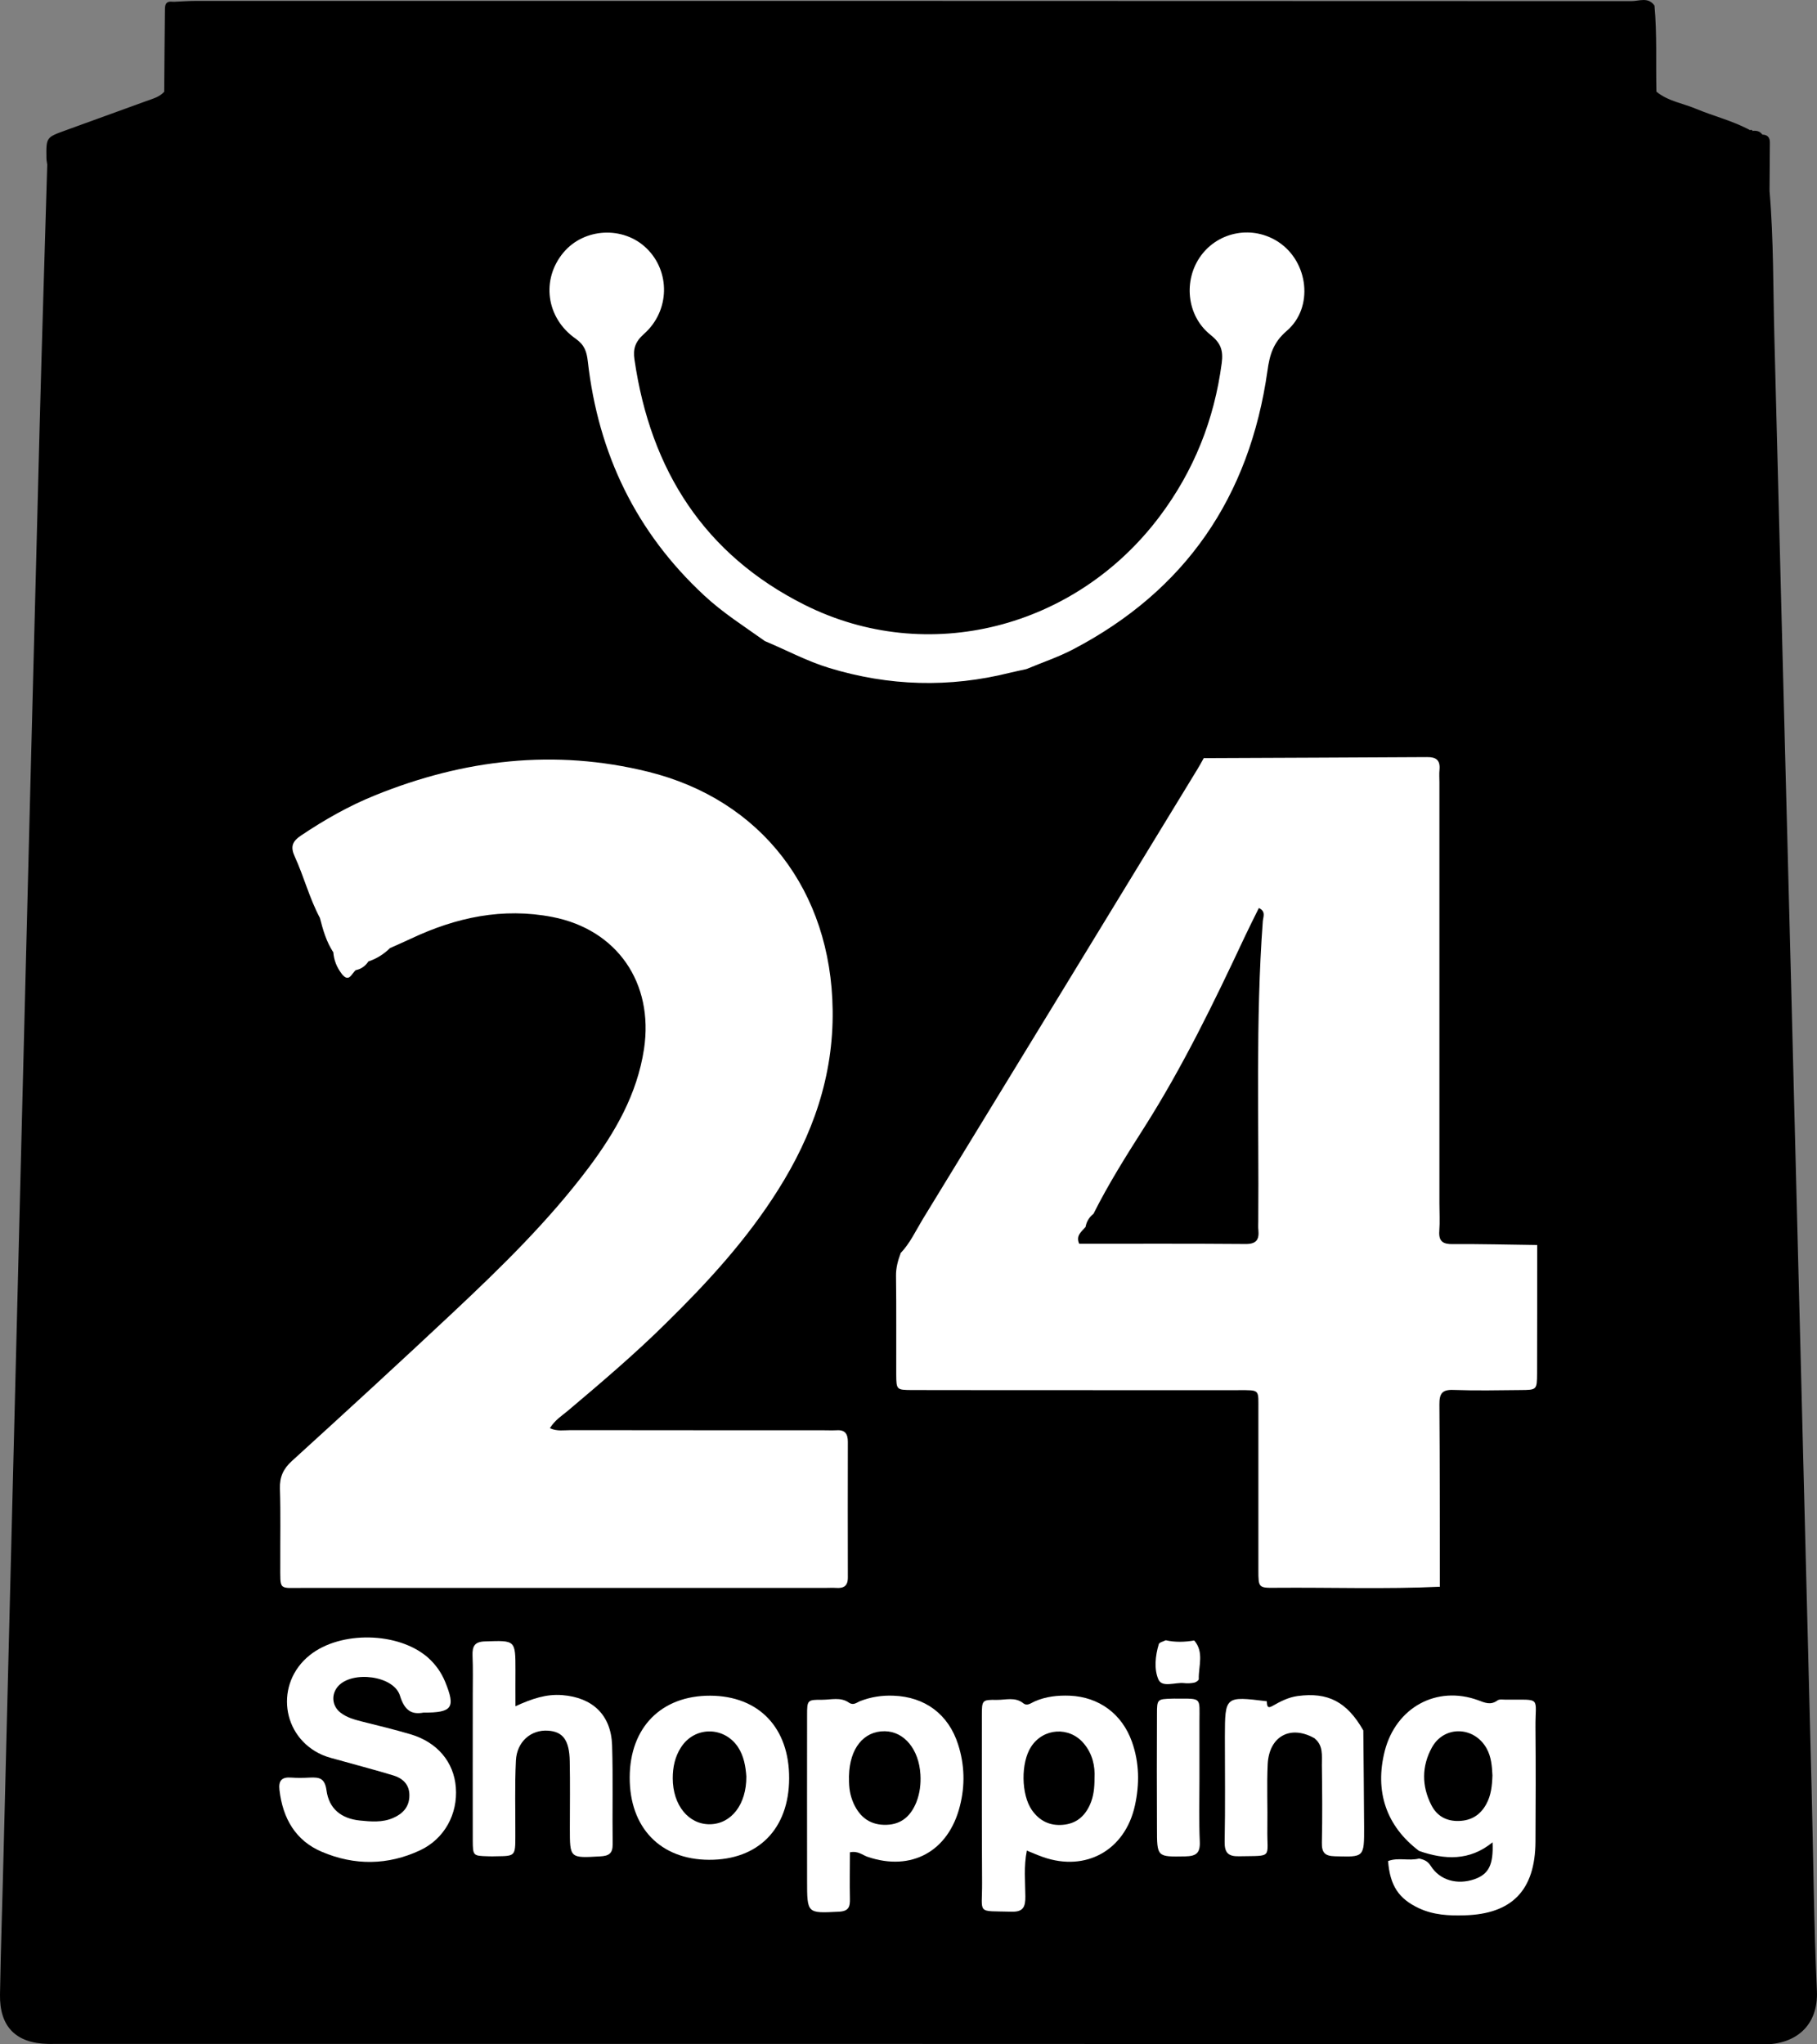 <svg width="16" height="18" viewBox="0 0 16 18" fill="none" xmlns="http://www.w3.org/2000/svg">
<rect x="0" y="0" width="16" height="18" fill="#808080" stroke="none"/>
<g clip-path="url(#clip0_248_4802)">
<path d="M15.582 1.681C15.619 2.115 15.613 2.55 15.625 2.985C15.672 4.825 15.72 6.666 15.768 8.507C15.83 10.927 15.892 13.348 15.953 15.768C15.968 16.355 15.972 16.942 15.999 17.527C16.014 17.838 15.809 18 15.534 18C10.515 17.995 5.496 17.996 0.477 17.996C0.458 17.996 0.44 17.997 0.421 17.996C0.141 17.99 -0.005 17.845 0 17.561C0.007 17.139 0.022 16.717 0.032 16.294C0.088 14.056 0.144 11.818 0.2 9.581C0.249 7.626 0.299 5.672 0.35 3.718C0.37 2.962 0.394 2.206 0.416 1.449C0.446 1.191 0.463 1.17 0.773 1.167C1.35 1.162 1.926 1.162 2.502 1.168C2.601 1.169 2.701 1.173 2.8 1.173C6.996 1.174 11.192 1.171 15.387 1.174C15.41 1.172 15.433 1.171 15.456 1.173C15.54 1.203 15.569 1.262 15.567 1.355C15.564 1.463 15.545 1.574 15.582 1.681Z" fill="black"/>
<path d="M1.524 0.016C1.592 0.013 1.66 0.008 1.728 0.008C5.941 0.008 10.154 0.008 14.366 0.01C14.433 0.01 14.513 -0.029 14.568 0.048C14.32 0.197 14.035 0.254 13.774 0.37C13.718 0.395 13.659 0.411 13.604 0.438C13.497 0.486 13.522 0.581 13.533 0.664C13.549 0.789 13.558 0.913 13.55 1.037C13.545 1.103 13.555 1.18 13.468 1.207C9.909 1.207 6.351 1.207 2.792 1.207C2.523 1.207 2.513 1.197 2.508 0.922C2.505 0.778 2.515 0.632 2.491 0.489C2.481 0.472 2.468 0.456 2.452 0.443C2.414 0.412 2.368 0.401 2.322 0.388C2.11 0.305 1.892 0.24 1.684 0.145C1.623 0.116 1.535 0.114 1.524 0.016Z" fill="black"/>
<path d="M2.455 0.393C2.545 0.397 2.569 0.454 2.569 0.533C2.568 0.666 2.566 0.798 2.567 0.931C2.568 1.211 2.54 1.19 2.811 1.19C6.293 1.191 9.775 1.191 13.256 1.191C13.337 1.191 13.417 1.188 13.498 1.188C13.538 1.122 13.6 1.094 13.671 1.096C14.251 1.108 14.833 1.036 15.41 1.146C15.42 1.141 15.428 1.143 15.434 1.153C15.447 1.161 15.451 1.169 15.447 1.177C15.443 1.185 15.439 1.189 15.434 1.189C15.355 1.238 15.267 1.225 15.181 1.225C13.309 1.226 11.438 1.227 9.566 1.227C6.604 1.227 3.642 1.226 0.68 1.225C0.668 1.225 0.656 1.225 0.643 1.225C0.47 1.227 0.47 1.227 0.443 1.402C0.441 1.419 0.425 1.434 0.416 1.45C0.414 1.431 0.409 1.413 0.409 1.394C0.406 1.209 0.406 1.21 0.577 1.148C0.813 1.063 1.049 0.976 1.285 0.891C1.342 0.87 1.402 0.856 1.446 0.808C1.711 0.653 2.018 0.61 2.292 0.478C2.348 0.452 2.408 0.436 2.455 0.393Z" fill="black"/>
<path d="M15.41 1.146C14.851 1.148 14.291 1.149 13.731 1.15C13.651 1.15 13.571 1.145 13.498 1.188C13.495 0.995 13.505 0.803 13.469 0.611C13.44 0.453 13.467 0.428 13.609 0.391C13.828 0.535 14.083 0.59 14.324 0.679C14.417 0.714 14.509 0.743 14.586 0.807C14.689 0.892 14.819 0.909 14.937 0.959C15.093 1.024 15.26 1.064 15.41 1.146Z" fill="black"/>
<path d="M2.456 0.393C2.483 0.445 2.463 0.475 2.412 0.49C2.163 0.56 1.935 0.688 1.68 0.74C1.634 0.75 1.588 0.779 1.55 0.808C1.511 0.838 1.481 0.819 1.446 0.808C1.448 0.576 1.449 0.343 1.452 0.111C1.453 0.062 1.444 0.003 1.525 0.016C1.718 0.13 1.933 0.188 2.139 0.27C2.208 0.297 2.276 0.326 2.345 0.354C2.373 0.393 2.426 0.36 2.456 0.394L2.456 0.393Z" fill="black"/>
<path d="M14.586 0.807C14.475 0.831 14.392 0.746 14.293 0.721C14.069 0.664 13.856 0.563 13.638 0.481C13.586 0.462 13.6 0.427 13.609 0.391C13.884 0.258 14.179 0.177 14.46 0.061C14.493 0.048 14.532 0.052 14.569 0.048C14.592 0.301 14.58 0.554 14.586 0.807Z" fill="black"/>
<path d="M15.582 1.681C15.513 1.587 15.556 1.48 15.549 1.38C15.545 1.303 15.54 1.235 15.47 1.19C15.484 1.172 15.5 1.171 15.518 1.185C15.562 1.186 15.585 1.208 15.585 1.253C15.584 1.396 15.583 1.538 15.582 1.681Z" fill="black"/>
<path d="M15.518 1.184C15.502 1.186 15.486 1.188 15.47 1.19C15.458 1.189 15.446 1.189 15.435 1.189C15.435 1.177 15.435 1.165 15.435 1.152C15.468 1.149 15.497 1.155 15.518 1.184Z" fill="black"/>
<path d="M13.536 10.962C13.536 11.339 13.536 11.717 13.535 12.094C13.534 12.237 13.532 12.238 13.391 12.239C13.194 12.241 12.995 12.245 12.798 12.238C12.698 12.234 12.674 12.271 12.675 12.367C12.679 12.902 12.678 13.437 12.679 13.971C12.629 14.029 12.563 14 12.505 14.001C12.09 14.003 11.675 13.996 11.26 14.005C11.111 14.009 11.058 13.973 11.062 13.811C11.072 13.364 11.06 12.916 11.068 12.468C11.071 12.315 11.031 12.255 10.87 12.258C9.954 12.27 9.037 12.249 8.121 12.269C8.066 12.27 8.011 12.257 7.955 12.26C7.892 12.264 7.867 12.231 7.867 12.168C7.867 11.834 7.867 11.5 7.867 11.166C7.867 11.111 7.897 11.072 7.93 11.034C8.013 10.947 8.063 10.838 8.124 10.737C8.932 9.416 9.738 8.095 10.544 6.773C10.564 6.741 10.581 6.708 10.6 6.675C10.706 6.613 10.818 6.661 10.927 6.661C11.453 6.657 11.979 6.66 12.505 6.659C12.716 6.659 12.731 6.67 12.734 6.894C12.737 7.234 12.735 7.574 12.735 7.914C12.735 8.828 12.734 9.741 12.735 10.654C12.735 10.893 12.744 10.892 12.973 10.904C13.161 10.914 13.358 10.849 13.536 10.962Z" fill="white"/>
<path d="M2.817 8.082C2.725 7.91 2.677 7.72 2.596 7.543C2.557 7.458 2.571 7.41 2.65 7.357C2.857 7.218 3.073 7.095 3.304 7.002C4.084 6.686 4.885 6.592 5.707 6.795C6.706 7.042 7.319 7.845 7.332 8.893C7.34 9.476 7.156 9.994 6.852 10.476C6.576 10.915 6.23 11.292 5.863 11.652C5.587 11.925 5.292 12.175 4.996 12.425C4.945 12.467 4.887 12.503 4.842 12.575C4.906 12.604 4.967 12.592 5.025 12.592C5.763 12.593 6.5 12.593 7.238 12.593C7.281 12.593 7.325 12.595 7.368 12.593C7.441 12.588 7.466 12.625 7.466 12.695C7.465 13.092 7.465 13.49 7.466 13.887C7.467 13.965 7.429 13.986 7.362 13.981C7.332 13.979 7.301 13.981 7.269 13.981C5.739 13.981 4.208 13.981 2.677 13.981C2.448 13.98 2.469 14.012 2.468 13.77C2.467 13.549 2.472 13.328 2.465 13.107C2.462 13.004 2.494 12.933 2.571 12.863C3.047 12.43 3.521 11.995 3.99 11.555C4.414 11.157 4.83 10.751 5.182 10.283C5.417 9.969 5.61 9.636 5.671 9.236C5.758 8.654 5.434 8.185 4.865 8.074C4.427 7.989 4.017 8.077 3.62 8.264C3.558 8.293 3.496 8.32 3.434 8.348C3.367 8.383 3.291 8.401 3.242 8.467L3.245 8.464C3.2 8.479 3.157 8.499 3.132 8.543L3.134 8.541C3.09 8.543 3.059 8.595 3.01 8.575L3.01 8.575C2.983 8.512 2.99 8.435 2.935 8.383L2.936 8.385C2.886 8.288 2.899 8.166 2.817 8.082Z" fill="white"/>
<path d="M6.736 5.645C6.554 5.515 6.365 5.396 6.2 5.242C5.602 4.687 5.268 3.996 5.176 3.181C5.166 3.095 5.147 3.037 5.069 2.982C4.807 2.799 4.764 2.459 4.962 2.223C5.144 2.006 5.489 1.988 5.693 2.186C5.904 2.39 5.9 2.737 5.671 2.94C5.593 3.009 5.573 3.072 5.587 3.166C5.729 4.144 6.206 4.885 7.086 5.326C8.166 5.867 9.47 5.536 10.213 4.545C10.513 4.145 10.692 3.697 10.758 3.198C10.773 3.085 10.75 3.02 10.658 2.947C10.447 2.778 10.419 2.463 10.576 2.25C10.735 2.035 11.034 1.983 11.258 2.131C11.522 2.305 11.571 2.708 11.33 2.914C11.211 3.016 11.18 3.126 11.161 3.264C11.003 4.379 10.436 5.201 9.45 5.717C9.319 5.786 9.176 5.833 9.039 5.891C8.921 6.019 8.757 6.01 8.607 6.027C8.138 6.082 7.67 6.084 7.227 5.887C7.061 5.814 6.866 5.795 6.736 5.645Z" fill="white"/>
<path d="M3.729 15.079C3.626 15.098 3.563 15.063 3.522 14.93C3.468 14.753 3.101 14.707 2.977 14.847C2.915 14.917 2.922 15.02 2.998 15.079C3.053 15.122 3.119 15.14 3.185 15.157C3.329 15.193 3.474 15.228 3.616 15.27C3.851 15.34 3.997 15.514 4.014 15.738C4.032 15.972 3.914 16.19 3.7 16.291C3.416 16.424 3.122 16.427 2.835 16.305C2.603 16.207 2.49 16.011 2.461 15.761C2.451 15.677 2.482 15.645 2.563 15.651C2.618 15.655 2.674 15.654 2.73 15.651C2.81 15.648 2.86 15.654 2.875 15.763C2.897 15.927 3.006 16.012 3.168 16.029C3.266 16.039 3.366 16.048 3.461 16.007C3.548 15.969 3.605 15.909 3.605 15.807C3.605 15.71 3.545 15.657 3.463 15.632C3.309 15.585 3.153 15.545 2.998 15.501C2.945 15.486 2.89 15.474 2.839 15.452C2.477 15.294 2.417 14.821 2.728 14.573C2.998 14.357 3.51 14.367 3.769 14.595C3.835 14.654 3.886 14.725 3.92 14.808C4.013 15.036 3.984 15.08 3.729 15.079Z" fill="white"/>
<path d="M12.496 16.297C12.207 16.079 12.103 15.773 12.194 15.416C12.293 15.033 12.651 14.837 13.016 14.97C13.075 14.992 13.126 15.016 13.186 14.972C13.203 14.959 13.234 14.965 13.258 14.965C13.582 14.967 13.518 14.933 13.521 15.214C13.524 15.548 13.523 15.882 13.521 16.216C13.518 16.644 13.314 16.853 12.894 16.864C12.757 16.868 12.622 16.861 12.494 16.801C12.317 16.718 12.24 16.603 12.223 16.386C12.312 16.352 12.406 16.387 12.496 16.364C12.59 16.324 12.625 16.41 12.68 16.453C12.834 16.573 13.011 16.517 13.093 16.309C12.885 16.414 12.686 16.458 12.496 16.297Z" fill="white"/>
<path d="M9.042 16.294C9.014 16.434 9.028 16.566 9.029 16.696C9.03 16.787 9.012 16.835 8.908 16.832C8.593 16.823 8.65 16.861 8.648 16.576C8.645 16.085 8.646 15.594 8.646 15.104C8.646 14.969 8.648 14.965 8.778 14.967C8.855 14.968 8.938 14.939 9.01 14.996C9.046 15.025 9.079 14.994 9.112 14.98C9.21 14.937 9.314 14.926 9.42 14.93C9.678 14.941 9.881 15.091 9.968 15.337C10.033 15.52 10.035 15.709 9.994 15.896C9.908 16.291 9.562 16.483 9.185 16.351C9.139 16.335 9.094 16.315 9.042 16.294Z" fill="white"/>
<path d="M7.484 16.309C7.484 16.442 7.481 16.579 7.484 16.715C7.486 16.788 7.475 16.828 7.386 16.832C7.107 16.846 7.107 16.85 7.107 16.557C7.107 16.072 7.106 15.586 7.107 15.101C7.107 14.969 7.109 14.965 7.24 14.966C7.318 14.966 7.402 14.94 7.475 14.991C7.516 15.019 7.543 14.99 7.576 14.977C7.67 14.941 7.766 14.926 7.867 14.93C8.145 14.94 8.352 15.093 8.437 15.36C8.494 15.538 8.499 15.719 8.453 15.9C8.353 16.301 8.026 16.48 7.64 16.349C7.595 16.334 7.556 16.294 7.484 16.309Z" fill="white"/>
<path d="M4.539 15.023C4.685 14.956 4.811 14.914 4.951 14.925C5.217 14.946 5.381 15.098 5.39 15.367C5.399 15.656 5.391 15.947 5.395 16.237C5.396 16.321 5.36 16.341 5.284 16.345C5.017 16.36 5.018 16.363 5.018 16.095C5.018 15.899 5.021 15.703 5.017 15.508C5.014 15.322 4.957 15.246 4.825 15.238C4.676 15.228 4.551 15.335 4.543 15.501C4.532 15.722 4.539 15.943 4.538 16.163C4.538 16.342 4.537 16.342 4.371 16.344C4.346 16.345 4.321 16.345 4.296 16.344C4.166 16.34 4.164 16.34 4.163 16.206C4.162 15.777 4.163 15.348 4.163 14.919C4.163 14.805 4.166 14.692 4.161 14.578C4.158 14.494 4.179 14.454 4.273 14.452C4.539 14.443 4.539 14.439 4.539 14.707C4.538 14.805 4.539 14.903 4.539 15.023Z" fill="white"/>
<path d="M6.243 16.375C5.814 16.373 5.543 16.091 5.545 15.648C5.547 15.209 5.823 14.929 6.254 14.93C6.683 14.932 6.951 15.213 6.949 15.659C6.947 16.103 6.677 16.377 6.243 16.375Z" fill="white"/>
<path d="M11.155 14.979C11.158 15.01 11.155 15.049 11.204 15.021C11.274 14.981 11.345 14.944 11.427 14.933C11.694 14.897 11.861 14.984 12.005 15.236C12.074 15.455 12.018 15.681 12.035 15.903C12.042 15.996 12.04 16.09 12.048 16.184C12.059 16.298 12.022 16.368 11.893 16.35C11.85 16.344 11.805 16.343 11.763 16.35C11.636 16.372 11.596 16.302 11.592 16.191C11.585 15.983 11.592 15.776 11.589 15.568C11.588 15.494 11.596 15.416 11.536 15.356C11.346 15.271 11.183 15.378 11.178 15.6C11.174 15.795 11.163 15.991 11.185 16.185C11.202 16.335 11.127 16.375 10.999 16.368C10.886 16.362 10.759 16.401 10.765 16.2C10.776 15.835 10.773 15.469 10.765 15.103C10.762 14.975 10.806 14.93 10.925 14.949C11.001 14.962 11.084 14.921 11.155 14.979Z" fill="white"/>
<path d="M12.757 6.64C12.911 6.605 12.943 6.631 12.92 6.767C12.912 6.816 12.906 6.867 12.906 6.916C12.905 8.152 12.906 9.387 12.906 10.622C12.906 10.641 12.909 10.659 12.911 10.678C13.091 10.632 13.273 10.659 13.453 10.654C13.517 10.653 13.535 10.694 13.538 10.753C13.541 10.811 13.53 10.865 13.5 10.915C13.286 10.96 13.07 10.926 12.856 10.935C12.796 10.938 12.767 10.901 12.754 10.847C12.74 10.791 12.742 10.734 12.742 10.678C12.741 9.368 12.743 8.059 12.741 6.75C12.741 6.713 12.736 6.674 12.757 6.64Z" fill="black"/>
<path d="M12.757 6.64C12.802 6.714 12.794 6.797 12.794 6.878C12.794 8.125 12.794 9.371 12.794 10.617C12.794 10.661 12.793 10.705 12.794 10.749C12.797 10.914 12.797 10.915 12.962 10.916C13.142 10.918 13.321 10.916 13.5 10.915C13.512 10.931 13.524 10.946 13.536 10.962C13.288 10.959 13.041 10.952 12.793 10.954C12.708 10.955 12.667 10.932 12.674 10.838C12.68 10.757 12.675 10.675 12.675 10.593C12.675 9.358 12.675 8.123 12.675 6.888C12.675 6.85 12.672 6.813 12.676 6.775C12.683 6.692 12.645 6.665 12.567 6.666C11.911 6.67 11.255 6.672 10.6 6.675C10.658 6.609 10.712 6.538 10.81 6.625C10.833 6.645 10.882 6.638 10.919 6.638C11.445 6.638 11.972 6.638 12.498 6.638C12.523 6.638 12.548 6.641 12.583 6.606C12.015 6.606 11.461 6.606 10.899 6.606C10.933 6.544 10.976 6.565 11.011 6.565C11.5 6.564 11.989 6.564 12.478 6.564C12.579 6.564 12.675 6.572 12.757 6.64Z" fill="black"/>
<path d="M10.931 13.972C10.881 13.909 10.898 13.845 10.899 13.788C10.904 13.354 10.883 12.919 10.909 12.485C10.914 12.411 10.88 12.393 10.821 12.415C10.754 12.439 10.687 12.431 10.619 12.431C9.778 12.432 8.937 12.432 8.095 12.431C8.033 12.431 7.964 12.45 7.892 12.394C7.965 12.338 8.034 12.357 8.096 12.357C8.95 12.355 9.803 12.356 10.657 12.356C10.713 12.356 10.768 12.357 10.824 12.355C10.967 12.348 10.971 12.347 10.972 12.486C10.973 12.852 10.972 13.217 10.972 13.582C10.972 13.683 10.972 13.784 10.972 13.884C10.971 13.915 10.966 13.944 10.931 13.972Z" fill="black"/>
<path d="M13.835 11.577C13.835 11.734 13.832 11.892 13.836 12.049C13.838 12.142 13.794 12.169 13.711 12.167C13.597 12.165 13.577 12.155 13.576 12.043C13.573 11.729 13.573 11.414 13.576 11.099C13.578 10.985 13.616 10.957 13.724 10.955C13.802 10.955 13.836 10.987 13.835 11.067C13.833 11.237 13.835 11.407 13.835 11.577Z" fill="black"/>
<path d="M7.931 11.034C7.907 11.098 7.889 11.162 7.89 11.234C7.894 11.524 7.891 11.814 7.892 12.104C7.893 12.235 7.895 12.238 8.026 12.239C8.558 12.24 9.09 12.24 9.623 12.24C10.05 12.24 10.477 12.24 10.904 12.24C11.101 12.24 11.08 12.23 11.081 12.427C11.082 12.893 11.08 13.359 11.081 13.826C11.081 13.979 11.083 13.982 11.232 13.98C11.714 13.976 12.197 13.993 12.679 13.971C12.653 14.032 12.599 14.021 12.551 14.021C12.099 14.022 11.647 14.023 11.195 14.021C11.052 14.021 11.048 14.017 11.047 13.871C11.046 13.436 11.047 13.001 11.047 12.566C11.047 12.522 11.049 12.478 11.046 12.434C11.039 12.306 11.02 12.287 10.888 12.281C10.869 12.28 10.851 12.28 10.832 12.28C9.996 12.28 9.16 12.281 8.324 12.28C8.202 12.28 8.082 12.31 7.958 12.284C7.884 12.268 7.848 12.248 7.848 12.168C7.85 11.834 7.849 11.499 7.849 11.165C7.848 11.102 7.866 11.053 7.931 11.034Z" fill="black"/>
<path d="M11.642 16.407C11.603 16.401 11.557 16.423 11.546 16.351C11.538 16.3 11.549 16.236 11.491 16.193C11.443 16.229 11.467 16.269 11.479 16.308C11.496 16.36 11.484 16.398 11.426 16.402C11.373 16.406 11.351 16.375 11.345 16.322C11.319 16.089 11.233 15.863 11.269 15.623C11.276 15.577 11.25 15.538 11.233 15.498C11.183 15.402 11.239 15.343 11.31 15.304C11.419 15.243 11.519 15.263 11.598 15.365C11.651 15.543 11.613 15.725 11.621 15.904C11.629 16.072 11.612 16.24 11.642 16.407Z" fill="black"/>
<path d="M6.736 5.645C6.924 5.723 7.104 5.821 7.301 5.881C7.829 6.042 8.36 6.057 8.895 5.923C8.943 5.911 8.991 5.902 9.039 5.891C9.065 5.933 9.089 5.974 9.129 6.008C9.181 6.053 9.166 6.1 9.099 6.105C9.007 6.113 8.915 6.12 8.823 6.094C8.696 6.059 8.568 6.065 8.439 6.091C8.274 6.125 8.106 6.124 7.942 6.095C7.8 6.069 7.664 6.064 7.522 6.098C7.44 6.117 7.35 6.107 7.264 6.105C7.235 6.104 7.196 6.089 7.205 6.049C7.214 6.006 7.247 6.014 7.275 6.037C7.329 6.079 7.386 6.082 7.478 6.043C7.36 6.015 7.297 5.915 7.182 5.951C7.15 5.962 7.108 5.954 7.1 5.926C7.074 5.824 6.989 5.822 6.916 5.808C6.82 5.79 6.758 5.743 6.736 5.645Z" fill="black"/>
<path d="M10.516 14.444C10.549 14.443 10.583 14.449 10.592 14.483C10.601 14.519 10.6 14.558 10.6 14.595C10.6 14.878 10.619 14.858 10.356 14.855C10.331 14.855 10.306 14.856 10.282 14.861C10.272 14.863 10.264 14.874 10.244 14.89C10.305 14.956 10.382 14.924 10.447 14.928C10.593 14.937 10.599 14.936 10.6 15.074C10.602 15.464 10.602 15.854 10.6 16.244C10.599 16.383 10.575 16.403 10.433 16.405C10.347 16.406 10.248 16.437 10.178 16.388C10.095 16.33 10.159 16.226 10.157 16.144C10.147 15.774 10.136 15.402 10.151 15.032C10.159 14.842 10.138 14.652 10.156 14.462C10.16 14.425 10.171 14.382 10.219 14.388C10.237 14.391 10.251 14.423 10.266 14.441C10.262 14.503 10.242 14.562 10.24 14.625C10.239 14.714 10.268 14.765 10.365 14.767C10.461 14.768 10.516 14.734 10.514 14.628C10.513 14.567 10.495 14.505 10.516 14.444Z" fill="black"/>
<path d="M11.566 15.347C11.367 15.252 11.27 15.296 11.232 15.498C11.18 15.541 11.194 15.602 11.196 15.656C11.205 15.844 11.177 16.032 11.221 16.22C11.248 16.332 11.172 16.402 11.055 16.406C10.748 16.418 10.748 16.418 10.748 16.101C10.748 15.761 10.747 15.421 10.749 15.081C10.75 14.935 10.754 14.927 10.896 14.932C10.982 14.935 11.082 14.887 11.155 14.979C10.787 14.934 10.787 14.934 10.786 15.292C10.786 15.599 10.79 15.907 10.784 16.215C10.782 16.315 10.817 16.346 10.911 16.344C11.217 16.338 11.155 16.366 11.16 16.097C11.163 15.909 11.154 15.72 11.163 15.532C11.176 15.288 11.361 15.187 11.57 15.302C11.58 15.313 11.582 15.323 11.578 15.333C11.573 15.342 11.57 15.347 11.566 15.347Z" fill="black"/>
<path d="M10.516 14.444C10.605 14.547 10.553 14.669 10.556 14.784C10.557 14.794 10.532 14.812 10.517 14.815C10.487 14.821 10.455 14.823 10.425 14.819C10.348 14.811 10.234 14.861 10.201 14.788C10.161 14.697 10.173 14.579 10.204 14.476C10.209 14.46 10.244 14.453 10.265 14.442C10.349 14.461 10.432 14.458 10.516 14.444Z" fill="white"/>
<path d="M12.496 16.297C12.721 16.375 12.94 16.387 13.143 16.221C13.152 16.419 13.109 16.502 12.983 16.546C12.833 16.598 12.679 16.556 12.599 16.429C12.571 16.385 12.538 16.373 12.496 16.364C12.496 16.342 12.496 16.32 12.496 16.297Z" fill="black"/>
<path d="M11.566 15.347C11.567 15.332 11.569 15.317 11.57 15.302C11.655 15.364 11.639 15.457 11.64 15.543C11.643 15.769 11.645 15.996 11.64 16.222C11.638 16.311 11.665 16.342 11.755 16.344C12.012 16.351 12.013 16.356 12.012 16.085C12.011 15.802 12.007 15.519 12.005 15.236C12.076 15.316 12.075 15.414 12.063 15.511C12.05 15.611 12.04 15.708 12.07 15.806C12.078 15.829 12.086 15.86 12.078 15.879C12.034 15.978 12.066 16.071 12.083 16.17C12.111 16.329 12.054 16.388 11.894 16.371C11.805 16.362 11.725 16.389 11.641 16.407C11.604 16.345 11.603 16.276 11.604 16.206C11.605 15.987 11.603 15.767 11.604 15.547C11.604 15.477 11.604 15.409 11.566 15.347Z" fill="black"/>
<path d="M4.997 12.513C5.745 12.513 6.493 12.513 7.241 12.513C7.241 12.519 7.241 12.525 7.241 12.532C6.49 12.532 5.74 12.532 4.989 12.532C4.992 12.525 4.994 12.519 4.997 12.513Z" fill="black"/>
<path d="M2.817 8.082C2.94 8.15 2.917 8.276 2.936 8.386C2.874 8.293 2.844 8.188 2.817 8.082Z" fill="white"/>
<path d="M2.935 8.383C3.03 8.418 3.015 8.499 3.01 8.575C2.966 8.518 2.94 8.455 2.935 8.383Z" fill="white"/>
<path d="M3.242 8.466C3.273 8.372 3.349 8.353 3.434 8.348C3.379 8.402 3.315 8.442 3.242 8.466Z" fill="white"/>
<path d="M3.009 8.575C3.049 8.555 3.086 8.527 3.134 8.541C3.096 8.569 3.076 8.657 3.009 8.575Z" fill="white"/>
<path d="M3.131 8.542C3.143 8.478 3.183 8.454 3.245 8.464C3.217 8.506 3.18 8.533 3.131 8.542Z" fill="white"/>
<path d="M7.01 5.993C7.001 5.987 6.993 5.982 6.983 5.976C6.993 5.971 7.003 5.962 7.012 5.962C7.021 5.963 7.03 5.973 7.039 5.978C7.029 5.983 7.02 5.988 7.01 5.993Z" fill="black"/>
<path d="M2.456 0.393C2.414 0.394 2.371 0.399 2.345 0.354C2.386 0.354 2.429 0.351 2.456 0.393Z" fill="black"/>
<path d="M9.628 10.689C9.76 10.425 9.917 10.176 10.075 9.928C10.415 9.393 10.691 8.824 10.96 8.25C11 8.165 11.042 8.082 11.085 7.995C11.149 8.024 11.123 8.074 11.12 8.11C11.055 8.991 11.087 9.873 11.08 10.754C11.08 10.78 11.078 10.805 11.081 10.83C11.089 10.915 11.063 10.954 10.968 10.953C10.48 10.949 9.992 10.951 9.503 10.951C9.471 10.878 9.524 10.845 9.558 10.804C9.613 10.852 9.678 10.863 9.748 10.863C10.044 10.867 10.34 10.866 10.636 10.863C10.699 10.863 10.793 10.88 10.788 10.776C10.784 10.69 10.697 10.704 10.64 10.706C10.302 10.721 9.966 10.67 9.628 10.689Z" fill="black"/>
<path d="M9.628 10.688C9.694 10.675 9.728 10.557 9.831 10.64C9.863 10.666 9.947 10.565 10.021 10.643C10.045 10.669 10.115 10.652 10.165 10.652C10.363 10.653 10.56 10.654 10.758 10.652C10.858 10.651 10.861 10.717 10.861 10.792C10.861 10.862 10.851 10.917 10.763 10.917C10.405 10.915 10.046 10.918 9.688 10.912C9.632 10.911 9.54 10.916 9.559 10.804C9.567 10.757 9.59 10.718 9.628 10.688Z" fill="black"/>
<path d="M13.142 15.632C13.139 15.72 13.131 15.807 13.087 15.886C13.034 15.982 12.954 16.03 12.846 16.033C12.737 16.036 12.653 15.99 12.604 15.893C12.518 15.725 12.519 15.551 12.608 15.388C12.715 15.19 12.982 15.198 13.091 15.395C13.132 15.469 13.138 15.55 13.142 15.632Z" fill="black"/>
<path d="M9.638 15.657C9.638 15.743 9.63 15.816 9.599 15.887C9.551 15.995 9.475 16.057 9.359 16.067C9.244 16.077 9.153 16.032 9.087 15.938C8.991 15.801 8.988 15.519 9.08 15.379C9.187 15.214 9.416 15.199 9.543 15.35C9.62 15.441 9.644 15.549 9.638 15.657Z" fill="black"/>
<path d="M7.476 15.654C7.476 15.648 7.475 15.641 7.476 15.635C7.482 15.394 7.605 15.241 7.791 15.243C7.963 15.245 8.092 15.403 8.105 15.624C8.11 15.707 8.1 15.788 8.07 15.866C8.022 15.986 7.941 16.063 7.806 16.067C7.671 16.071 7.574 16.008 7.515 15.875C7.486 15.807 7.475 15.748 7.476 15.654Z" fill="black"/>
<path d="M6.572 15.641C6.574 15.887 6.44 16.059 6.252 16.062C6.064 16.065 5.924 15.894 5.924 15.657C5.924 15.561 5.943 15.468 5.996 15.386C6.114 15.2 6.372 15.197 6.497 15.38C6.551 15.461 6.566 15.555 6.572 15.641Z" fill="black"/>
<path d="M12.72 10.766C12.72 9.431 12.72 8.096 12.72 6.762C12.732 6.762 12.745 6.762 12.757 6.761C12.757 8.096 12.757 9.431 12.757 10.766C12.745 10.783 12.732 10.783 12.72 10.766Z" fill="black"/>
<path d="M12.72 10.766C12.732 10.766 12.745 10.766 12.757 10.766C12.752 10.806 12.77 10.849 12.739 10.885C12.707 10.849 12.725 10.806 12.72 10.766Z" fill="black"/>
<path d="M11.449 16.076C11.443 15.854 11.358 15.624 11.504 15.415C11.466 15.634 11.514 15.859 11.449 16.076Z" fill="black"/>
<path d="M10.562 15.668C10.562 15.851 10.557 16.034 10.565 16.217C10.569 16.32 10.529 16.343 10.436 16.345C10.188 16.349 10.188 16.353 10.188 16.094C10.187 15.76 10.186 15.426 10.188 15.091C10.188 14.96 10.191 14.96 10.323 14.956C10.336 14.955 10.348 14.956 10.361 14.956C10.586 14.956 10.562 14.943 10.562 15.157C10.562 15.328 10.562 15.498 10.562 15.668Z" fill="white"/>
</g>
<defs>
<clipPath id="clip0_248_4802">
<rect width="16" height="18" fill="white"/>
</clipPath>
</defs>
</svg>
